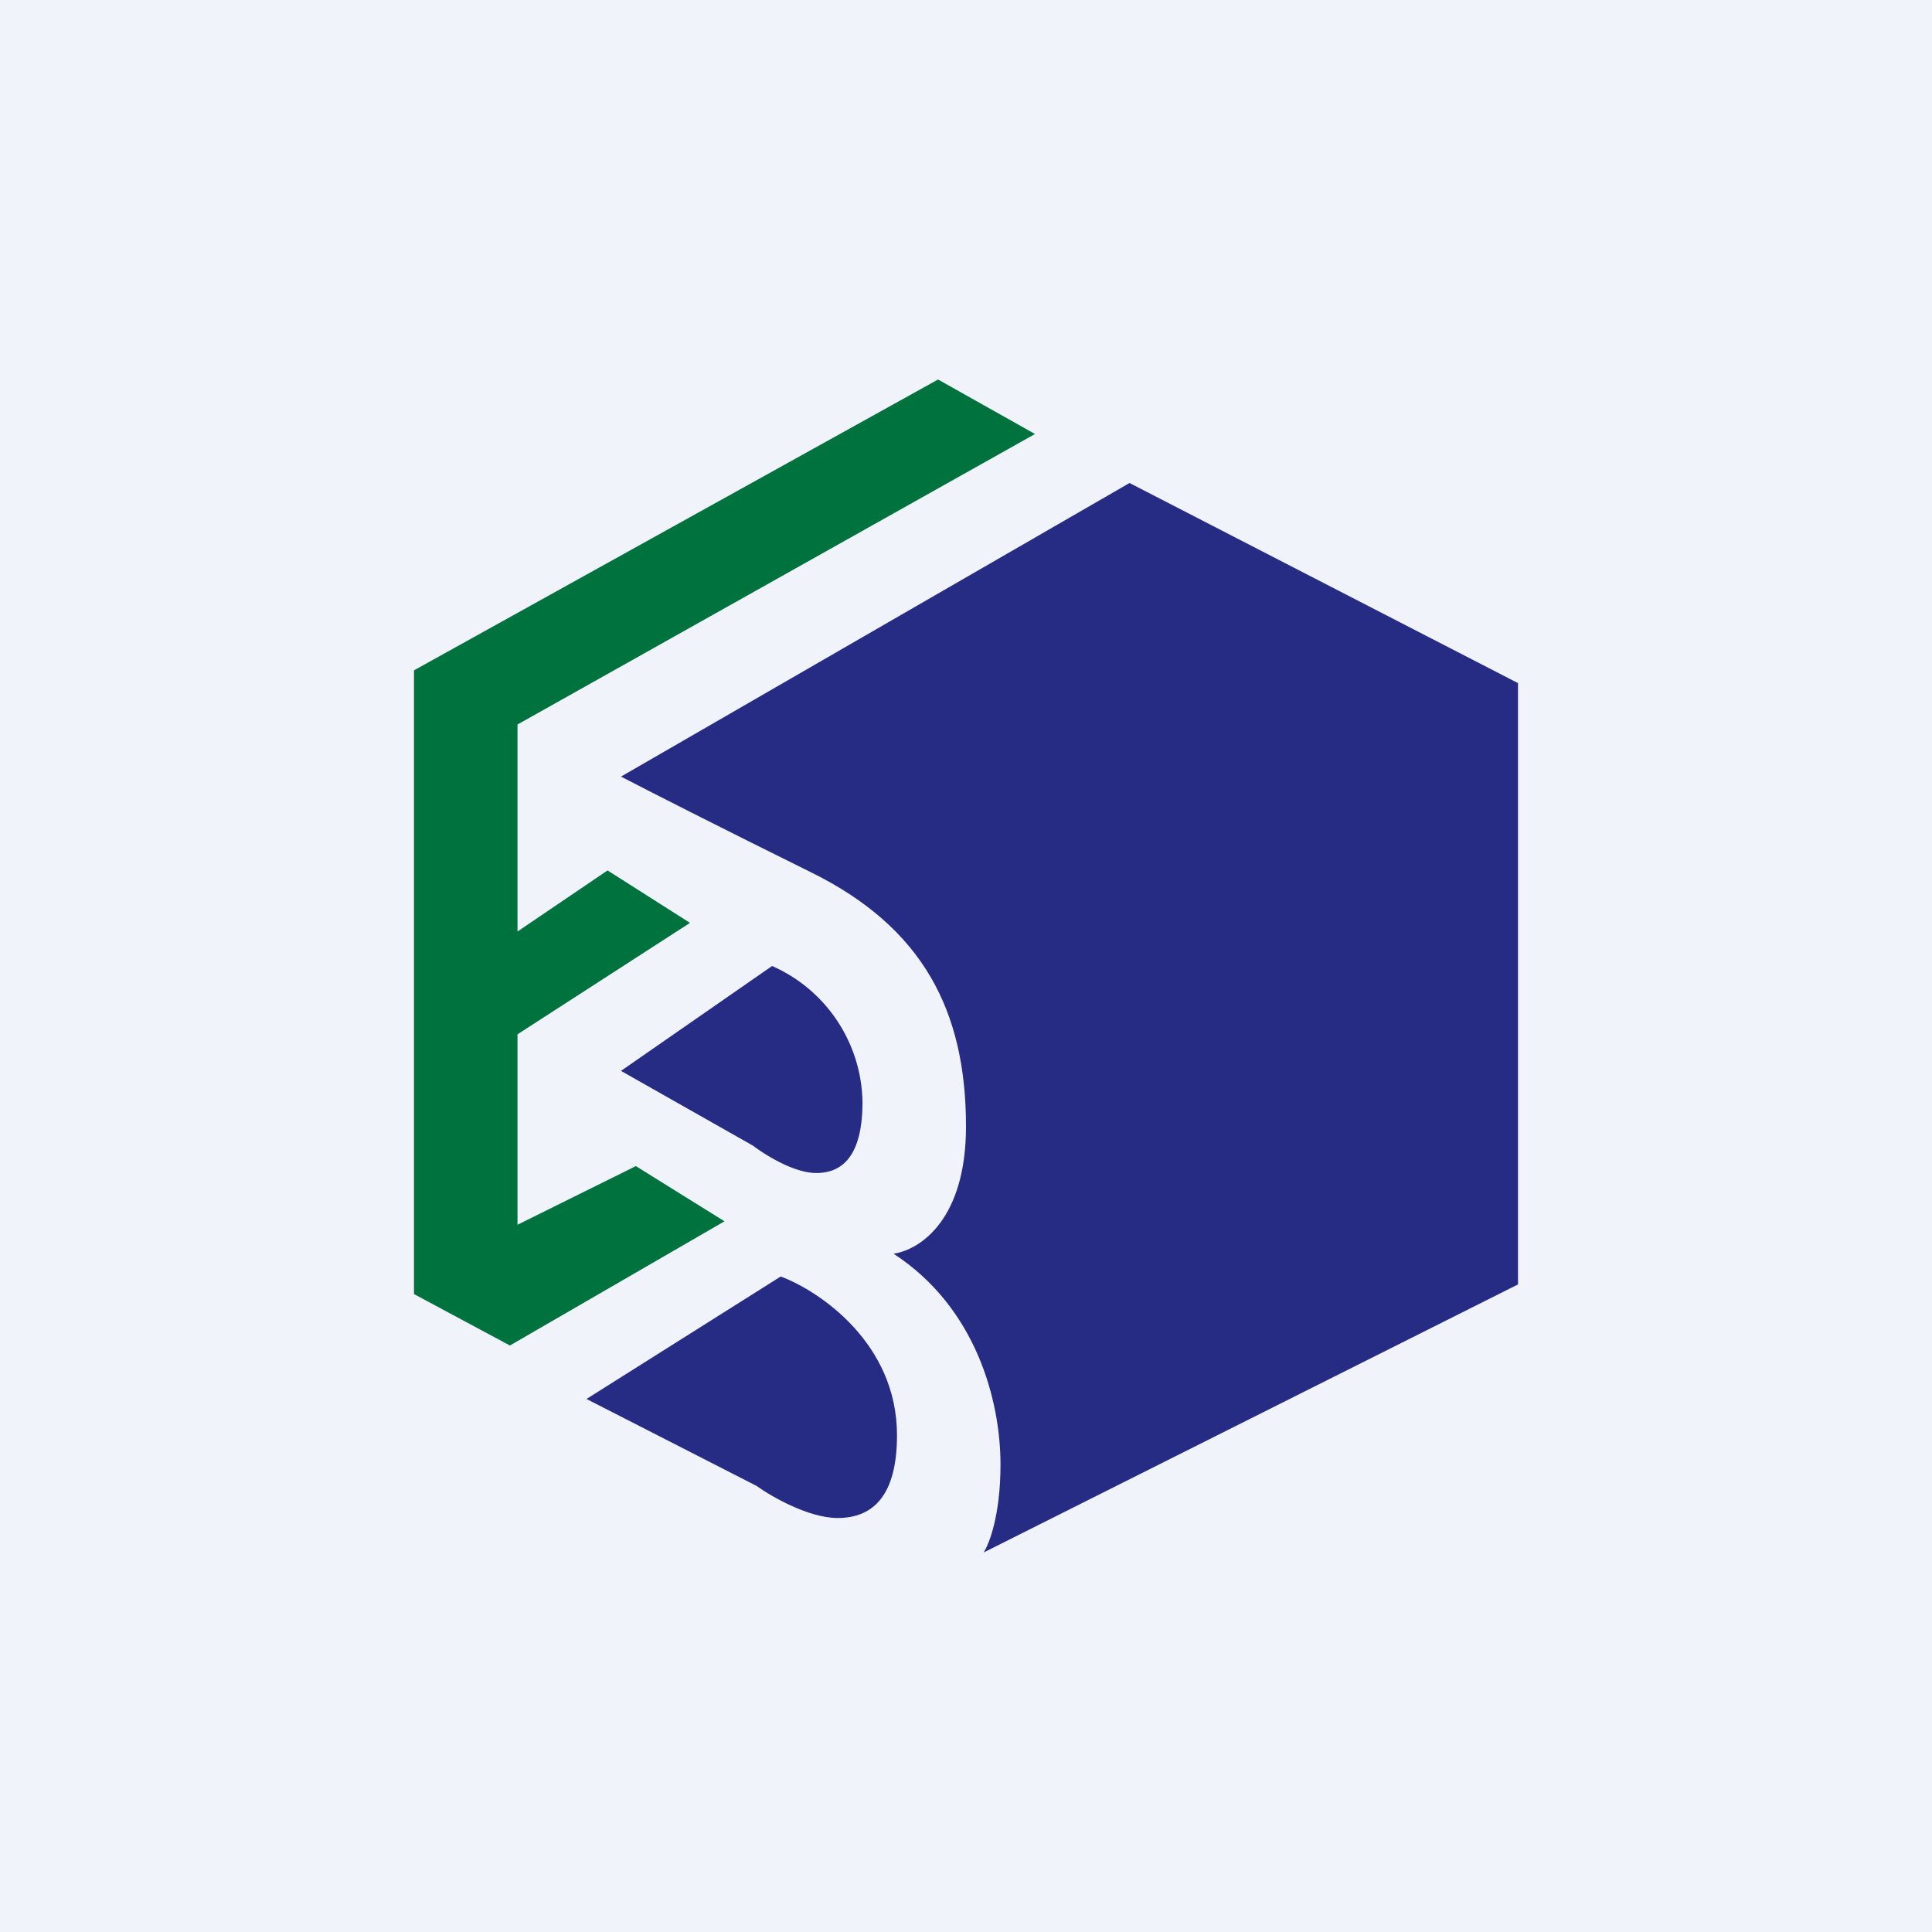 <!-- by TradingView --><svg width="56" height="56" viewBox="0 0 56 56" xmlns="http://www.w3.org/2000/svg"><path fill="#F0F3FA" d="M0 0h56v56H0z"/><path d="M27.19 11 30 12.58 15 21v6l2.61-1.77L20 26.75l-5 3.23v5.52l3.43-1.7L21 35.4 14.78 39 12 37.51V19.43L27.19 11Z" fill="#00723D"/><path d="M32.74 14 18 22.51c.75.39 2.91 1.49 5.5 2.77 3.25 1.6 4.5 4.02 4.5 7.37 0 2.68-1.31 3.57-2.1 3.69 2.4 1.56 3.1 4.27 3.1 6.11 0 1.47-.33 2.31-.49 2.55L44 37.23V19.8L32.74 14ZM22.63 37 17 40.55l4.93 2.52c.43.31 1.51.93 2.35.93 1.05 0 1.72-.68 1.72-2.4 0-2.67-2.25-4.18-3.37-4.6Z" fill="#262B84"/><path d="M22.38 28 18 31.04l3.83 2.17c.34.26 1.18.79 1.83.79.82 0 1.34-.58 1.34-2.06A4.39 4.39 0 0 0 22.38 28Z" fill="#262B84"/></svg>